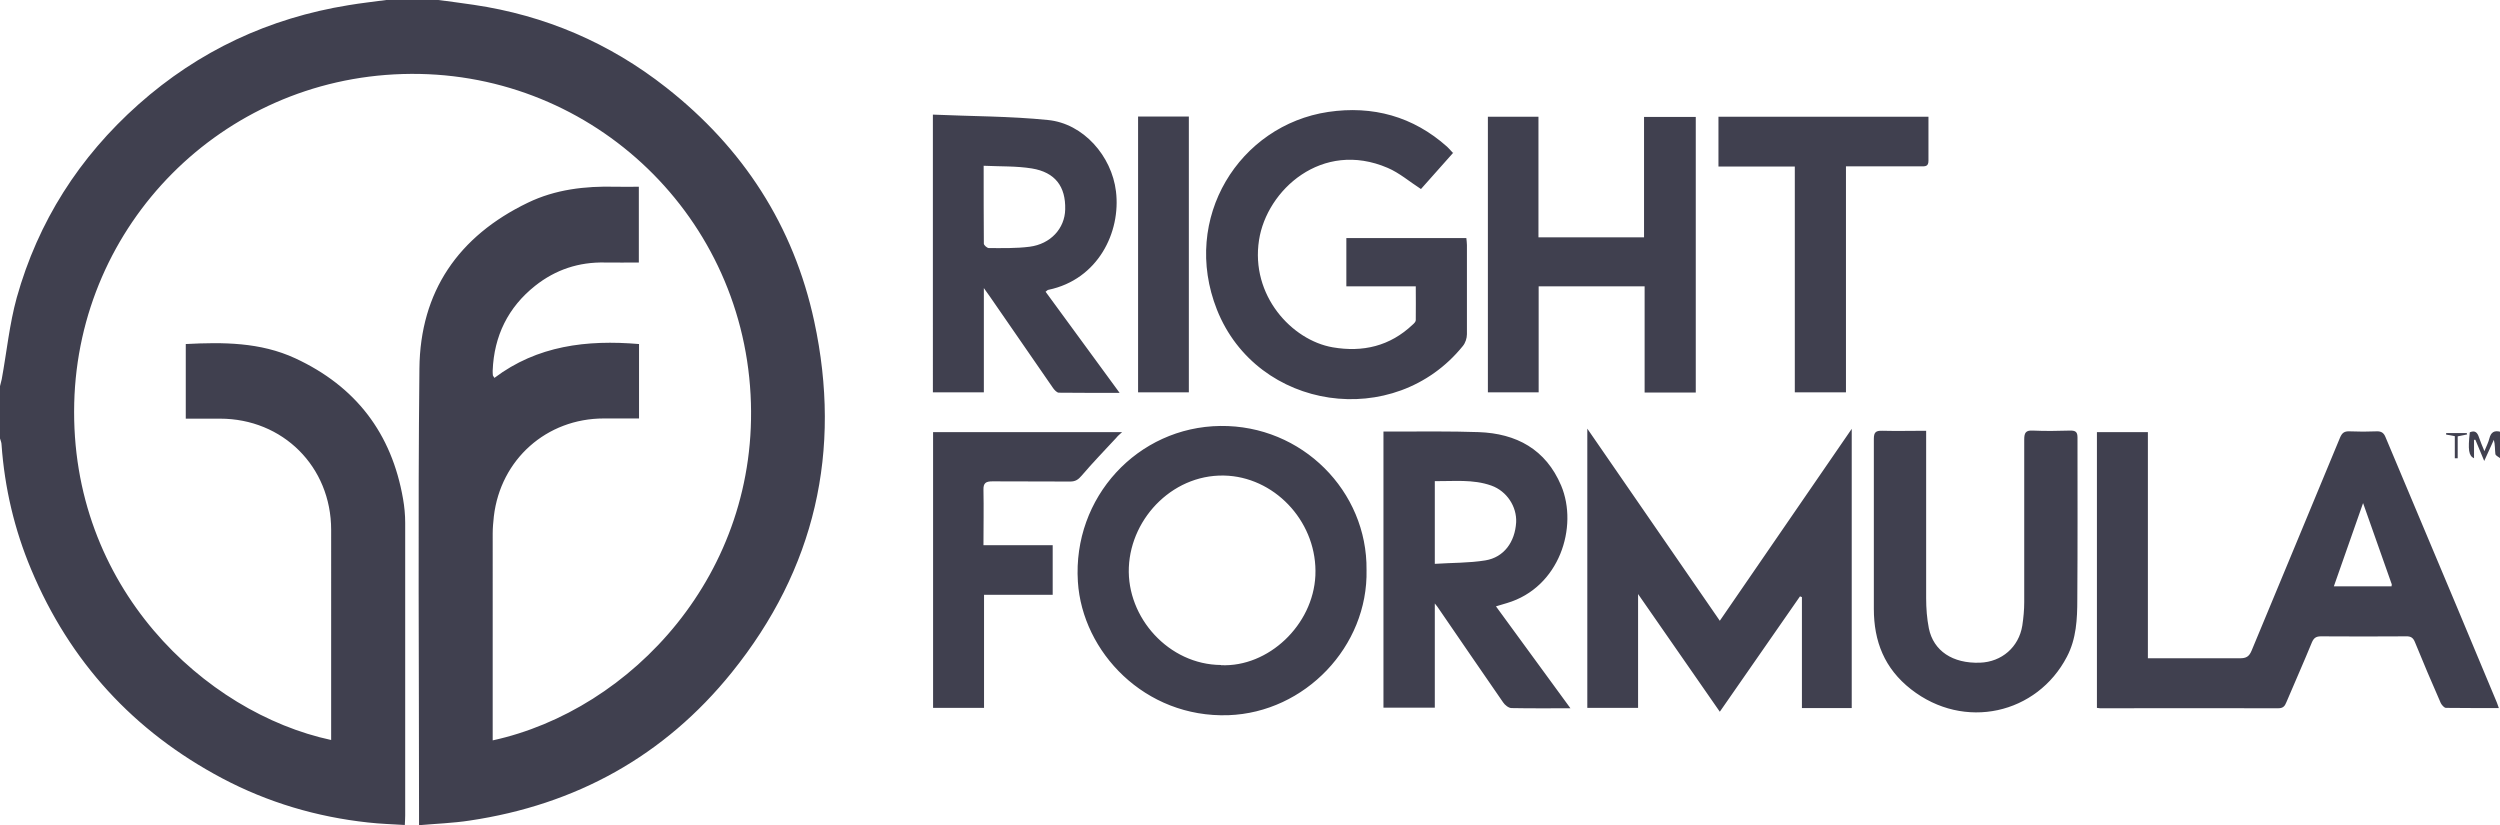<svg xmlns="http://www.w3.org/2000/svg" id="Layer_2" width="130" height="42.92" data-name="Layer 2"><defs><style>.cls-1{fill:#40404f;stroke-width:0}</style></defs><g id="header-images"><path d="M22.8 0c.61.08 1.22.16 1.83.25 3.72.55 7.06 1.98 10.01 4.3 4 3.14 6.63 7.19 7.7 12.16 1.45 6.73.05 12.88-4.29 18.26-3.51 4.35-8.11 6.88-13.63 7.7-.85.13-1.71.16-2.63.24v-.61c0-7.71-.06-15.43.02-23.14.04-4 2.03-6.88 5.64-8.62 1.43-.69 2.97-.87 4.55-.83.39.01.79 0 1.22 0v3.94c-.58 0-1.17.01-1.76 0-1.36-.03-2.57.37-3.63 1.21-1.41 1.12-2.14 2.61-2.21 4.41 0 .08 0 .17.01.25 0 .02.03.04.08.13 2.23-1.68 4.8-1.99 7.52-1.76v3.87H31.4c-2.98 0-5.37 2.13-5.72 5.09-.03.29-.06.59-.06.89V38.5c7.2-1.57 13.91-8.67 13.41-17.98-.51-9.58-8.53-16.96-18.1-16.67-9.41.28-16.84 7.82-17.07 17.11-.24 9.57 6.8 16.11 13.36 17.52V27.55c0-3.28-2.51-5.78-5.78-5.78H9.66v-3.88c1.94-.1 3.87-.1 5.69.74q4.725 2.19 5.61 7.32c.07.4.11.82.11 1.23v15.23c0 .14-.01.28-.02.49-.65-.04-1.29-.06-1.91-.13-2.67-.29-5.21-1.04-7.59-2.3-4.6-2.44-7.92-6.06-9.93-10.86C.75 27.54.24 25.37.08 23.12c0-.11-.05-.21-.08-.32v-2.72l.09-.36c.26-1.42.4-2.86.78-4.24C1.98 11.52 4.12 8.17 7.2 5.43 10.34 2.64 13.99.94 18.12.27c.65-.11 1.31-.18 1.96-.27zM130 23.82c-.09-.07-.23-.13-.24-.21-.03-.23-.01-.48-.08-.74l-.5 1.1c-.19-.45-.32-.77-.46-1.1h-.07v.96c-.28-.13-.32-.44-.22-1.35.28-.12.4.02.48.27.07.21.16.42.28.71.11-.27.21-.46.26-.67.08-.31.25-.42.56-.34v1.36ZM109.05 22.47h2.64v11.76h4.79c.31 0 .47-.08.6-.39 1.53-3.7 3.08-7.39 4.6-11.08.11-.26.23-.34.5-.33.47.02.94.02 1.4 0 .25-.01.38.08.47.31 1.21 2.89 2.43 5.78 3.65 8.68.72 1.71 1.43 3.42 2.14 5.12.03.07.05.15.1.28-.94 0-1.85 0-2.75-.01-.09 0-.22-.15-.27-.25-.46-1.05-.91-2.1-1.34-3.16-.09-.23-.21-.32-.47-.31-1.47.01-2.95.01-4.42 0-.25 0-.37.08-.47.31-.43 1.05-.89 2.08-1.33 3.12-.08.2-.17.31-.42.31-3.09-.01-6.18 0-9.27 0-.04 0-.08-.01-.16-.02V22.47Zm13.83 3.69c-.52 1.49-1.01 2.89-1.52 4.33h3c0-.06.02-.09.01-.11-.48-1.37-.97-2.74-1.49-4.22M96.29 36.82H93.7v-5.77s-.07-.03-.1-.04c-1.38 1.99-2.76 3.97-4.17 6-1.41-2.03-2.8-4.04-4.25-6.12v5.92h-2.64V22.29c2.32 3.37 4.59 6.66 6.89 9.99 2.3-3.34 4.55-6.62 6.86-9.98v14.53ZM71.06 29.63c.09 3.99-3.21 7.42-7.18 7.56-4.35.15-7.6-3.29-7.83-6.94-.28-4.39 3.11-8.05 7.41-8.1 4.25-.05 7.65 3.4 7.6 7.49Zm-7.57 4.96c2.47.11 4.79-2.09 4.91-4.66.12-2.67-1.96-5-4.51-5.19-2.78-.2-5.08 2.13-5.19 4.76-.11 2.62 2.08 5.06 4.79 5.08ZM75.57 7.94q-.885 1.005-1.68 1.89c-.59-.38-1.12-.84-1.73-1.1-3.42-1.47-6.29 1.16-6.69 3.75-.45 2.88 1.7 5.21 3.83 5.58 1.57.27 2.98-.06 4.16-1.18.07-.06.16-.15.16-.23.01-.58 0-1.15 0-1.76h-3.61v-2.51h6.24c.01.12.03.24.03.36v4.64c0 .21-.08.45-.21.61-3.56 4.41-10.7 3.38-12.79-1.89-1.88-4.76 1.17-9.59 5.79-10.28 2.31-.34 4.41.23 6.18 1.81.09.08.17.18.29.31ZM81.66 36.83c-1.08 0-2.07.01-3.06-.01-.15 0-.35-.16-.44-.3-1.12-1.62-2.23-3.24-3.34-4.86-.04-.07-.09-.13-.21-.28v5.42h-2.67V22.44h.57c1.46 0 2.92-.02 4.38.03 1.96.07 3.49.89 4.29 2.78.9 2.14-.08 5.3-2.82 6.11-.16.05-.32.1-.57.17 1.29 1.76 2.56 3.5 3.88 5.31Zm-7.05-7.51c.89-.06 1.77-.04 2.63-.18.97-.16 1.54-.96 1.6-1.98.04-.81-.48-1.62-1.29-1.91-.96-.34-1.95-.22-2.94-.23zM48.52 5.96c2.02.09 4.01.08 5.97.28 1.85.18 3.32 1.88 3.54 3.71.26 2.12-.93 4.58-3.51 5.12-.04 0-.07.04-.15.1 1.27 1.73 2.53 3.46 3.85 5.26-1.11 0-2.14 0-3.16-.01-.1 0-.23-.14-.3-.24-1.1-1.58-2.18-3.17-3.28-4.75-.08-.11-.16-.23-.32-.45v5.42h-2.65V5.96Zm2.63 2.65c0 1.43 0 2.74.01 4.06 0 .08.17.23.26.23.71 0 1.42.02 2.12-.07 1.09-.14 1.83-.95 1.85-1.94.03-1.19-.52-1.93-1.73-2.13-.8-.13-1.63-.1-2.5-.14ZM77.37 6.07H80v6.27h5.49V6.08h2.69v14.33h-2.66v-5.52h-5.51v5.51h-2.64zM100.16 22.4v8.71c0 .52.04 1.05.14 1.56.24 1.18 1.24 1.84 2.66 1.79 1.13-.04 2.02-.81 2.2-1.93.06-.4.1-.81.1-1.22v-8.46c0-.34.08-.48.44-.46.65.03 1.3.02 1.96 0 .27 0 .37.07.37.36 0 2.81.01 5.61-.01 8.42 0 1.02-.05 2.05-.54 2.98-1.55 2.98-5.34 3.86-8.11 1.69-1.38-1.08-1.93-2.49-1.93-4.18v-8.84c0-.35.11-.43.44-.42.75.02 1.49 0 2.29 0Z" class="cls-1"/><path d="M48.52 22.47h9.83c-.13.12-.22.19-.29.28-.61.66-1.24 1.31-1.82 1.99-.17.2-.32.3-.59.3-1.35-.01-2.69 0-4.04-.01-.34 0-.48.08-.47.44.02.95 0 1.89 0 2.88h3.6v2.58h-3.57v5.88h-2.65zM93.34 8.66h-3.98V6.07h10.92v2.29c0 .31-.18.29-.39.29h-3.9V20.4h-2.66V8.66ZM59.18 6.06h2.64V20.4h-2.64zM127.8 22.68v1.15h-.15v-1.15c-.19-.04-.32-.06-.45-.08v-.08h1.07s.01.05.02.07c-.12.03-.25.05-.49.1Z" class="cls-1"/></g></svg>